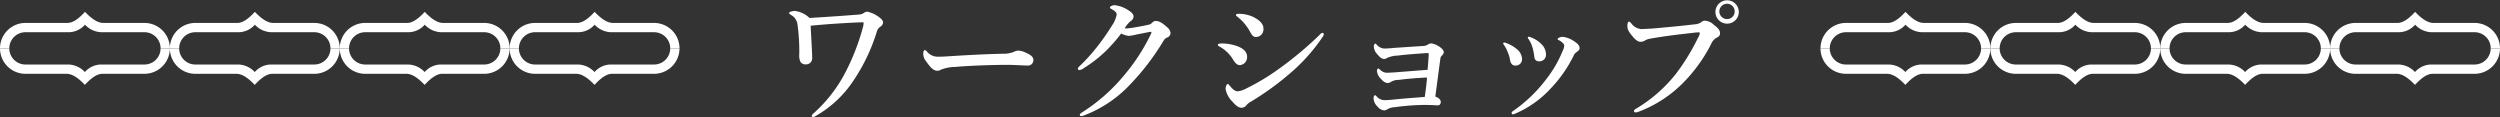 <svg xmlns="http://www.w3.org/2000/svg" viewBox="0 0 320 14.98"><rect x="0" y="0" width="320" height="14.98" fill="#333333" stroke="none"/><defs><style>.cls-1{fill:#fff;}</style></defs><g id="レイヤー_2" data-name="レイヤー 2"><g id="レイヤー_1-2" data-name="レイヤー 1"><path class="cls-1" d="M110.079,1.854a1.221,1.221,0,0,0,.523-.215.723.723,0,0,1,.432-.145,3.852,3.852,0,0,1,1.441.667c.4.287.557.5.557.72a.683.683,0,0,1-.324.522,1.122,1.122,0,0,0-.485.684,23.616,23.616,0,0,1-3.026,6.3,14.2,14.2,0,0,1-4.519,4.3c-.288.162-.45.288-.576.288s-.2-.036-.2-.126a.543.543,0,0,1,.216-.324,18.285,18.285,0,0,0,4.034-5.149,28.538,28.538,0,0,0,2.268-5.762,2.815,2.815,0,0,0,.126-.666c0-.036-.019-.09-.108-.09H110.1c-1.981.09-3.926.2-6.338.432.09,1.837.18,3.115.2,4.123a.781.781,0,0,1-.774.828.826.826,0,0,1-.7-.269,1.84,1.84,0,0,1-.181-1.009,24.966,24.966,0,0,0-.233-3.871,1.608,1.608,0,0,0-.811-1.17c-.162-.109-.252-.126-.252-.271s.5-.252.738-.252a3.368,3.368,0,0,1,1.872.9C105.956,2.161,108.207,2,110.079,1.854Z"/><path class="cls-1" d="M131.627,8.391c-.558,0-1.782-.09-2.665-.09-1.422,0-4.519.071-6.733.269a5.129,5.129,0,0,0-1.783.343.782.782,0,0,1-.487.144c-.468,0-.882-.432-1.44-1.243a1.46,1.46,0,0,1-.342-.972c0-.288.108-.432.216-.432.054,0,.144.071.234.162a1.779,1.779,0,0,0,1.513.684c.486,0,.828-.018,1.89-.09,2.233-.144,4.61-.252,6.374-.288a3.441,3.441,0,0,0,1.405-.252,1.2,1.2,0,0,1,.5-.145,2.075,2.075,0,0,1,.81.181c.684.288,1.153.558,1.153,1.008A.685.685,0,0,1,131.627,8.391Z"/><path class="cls-1" d="M149.832,4.2a.645.645,0,0,1-.469.613c-.288.126-.377.324-.557.612a31.056,31.056,0,0,1-4.159,5.4,15.756,15.756,0,0,1-5.834,3.925,1.167,1.167,0,0,1-.414.108c-.109,0-.18-.036-.18-.162s.09-.179.306-.324a22.761,22.761,0,0,0,5.257-4.609,24.613,24.613,0,0,0,3.547-5.438.591.591,0,0,0,.054-.179.082.082,0,0,0-.09-.073c-.431.054-1.026.2-1.818.342a7.4,7.4,0,0,1-.973.181,2.906,2.906,0,0,1-.99-.307A20.055,20.055,0,0,1,141.369,6.7a16.968,16.968,0,0,1-2.61,2,1.392,1.392,0,0,1-.576.271c-.162,0-.217-.072-.217-.2,0-.144.253-.325.685-.756A25.085,25.085,0,0,0,140.883,5.4c.5-.666.99-1.385,1.459-2.142a3.681,3.681,0,0,0,.594-1.387c0-.306-.306-.521-.649-.7-.162-.09-.216-.144-.216-.216,0-.09.235-.288.595-.288a3.81,3.81,0,0,1,1.764.648c.558.342.667.577.667.847a.8.8,0,0,1-.4.558,3.6,3.6,0,0,0-.738.9,1.2,1.2,0,0,0,.271.018,12.228,12.228,0,0,0,1.4-.2c.738-.126,1.206-.234,1.44-.288a.74.74,0,0,0,.378-.216.743.743,0,0,1,.468-.252c.433,0,.828.215,1.459.792A1.159,1.159,0,0,1,149.832,4.2Z"/><path class="cls-1" d="M155.885,5.744c0-.126.2-.181.5-.181a5.924,5.924,0,0,1,1.818.289c.955.306,1.423.81,1.423,1.386a1.016,1.016,0,0,1-.936,1.1c-.27,0-.54-.2-.81-.631a4.6,4.6,0,0,0-1.747-1.728C155.957,5.905,155.885,5.834,155.885,5.744Zm3.043,8.048c-.36,0-.685-.216-1.206-.811a3.083,3.083,0,0,1-.847-1.584c0-.341.162-.648.252-.648.126,0,.162.108.271.216.269.306.593.721,1.044.721a3.013,3.013,0,0,0,1.08-.361,28.309,28.309,0,0,0,4.412-2.682,44.7,44.7,0,0,0,4.915-4.123c.18-.181.288-.307.414-.307a.162.162,0,0,1,.18.181.556.556,0,0,1-.126.3,22.961,22.961,0,0,1-4.177,4.682A35.779,35.779,0,0,1,160.134,13a1.785,1.785,0,0,0-.558.432A.831.831,0,0,1,158.928,13.792Zm-.721-11.884c0-.071.072-.143.307-.143a4.479,4.479,0,0,1,1.927.414c.557.288,1.278.756,1.278,1.458a.977.977,0,0,1-.954,1.1c-.324,0-.469-.162-.757-.666a6.018,6.018,0,0,0-1.62-1.926C158.243,2.034,158.207,2.017,158.207,1.908Z"/><path class="cls-1" d="M182.875,7.022c.018-.18-.036-.234-.144-.234-1.386.09-2.647.18-3.8.324a3.606,3.606,0,0,0-1.351.288.694.694,0,0,1-.45.144c-.2,0-.468-.144-.828-.594a1.48,1.48,0,0,1-.45-1.026c0-.2.108-.342.18-.342.054,0,.09.036.163.107a1.379,1.379,0,0,0,.954.523,11.091,11.091,0,0,0,1.188-.072c1.3-.09,2.358-.162,3.835-.252a1.233,1.233,0,0,0,.63-.2.69.69,0,0,1,.433-.126,2.061,2.061,0,0,1,.828.307c.54.306.738.611.738.81,0,.18-.09.288-.252.45a.539.539,0,0,0-.181.378c-.2,1.459-.378,2.846-.648,4.862.5.144.7.468.7.666,0,.288-.162.45-.379.45-.126,0-.414-.018-.738-.036-.252,0-.54-.018-.99-.018a28.567,28.567,0,0,0-3.763.288,2.1,2.1,0,0,0-1.009.288.721.721,0,0,1-.359.126,1.232,1.232,0,0,1-.865-.5,1.523,1.523,0,0,1-.5-1.044c0-.288.108-.4.18-.4a.27.27,0,0,1,.18.109,1.321,1.321,0,0,0,1.045.521c.2,0,.576-.017,1.116-.071,1.35-.144,2.683-.234,4.033-.343.162-1.116.252-1.926.288-2.484-1.819.09-2.611.18-3.655.307a1.848,1.848,0,0,0-.99.269.634.634,0,0,1-.378.126c-.253,0-.54-.126-.919-.576a1.543,1.543,0,0,1-.468-.972c0-.127.072-.306.162-.306.054,0,.109.036.235.144a1.265,1.265,0,0,0,.864.4c.144,0,.5-.018,1.061-.054,1.387-.109,2.558-.2,4.16-.324C182.8,8.175,182.839,7.652,182.875,7.022Z"/><path class="cls-1" d="M192.409,5.563a.135.135,0,0,1,.126-.125.877.877,0,0,1,.271.072,4.654,4.654,0,0,1,1.476.882,1.727,1.727,0,0,1,.54,1.134.809.809,0,0,1-.882.865c-.288,0-.558-.181-.648-.685a4.326,4.326,0,0,0-.324-1.08,4.006,4.006,0,0,0-.433-.828C192.446,5.672,192.409,5.618,192.409,5.563Zm7.617-.072a1.783,1.783,0,0,0-.558-.378.129.129,0,0,1-.09-.107c0-.036.035-.109.144-.162a1.007,1.007,0,0,1,.558-.126,3.334,3.334,0,0,1,1.35.521c.558.361.757.613.757.919,0,.2-.162.36-.4.522a1.046,1.046,0,0,0-.378.486,16.928,16.928,0,0,1-2.97,4.214,13.267,13.267,0,0,1-4.5,3.168.719.719,0,0,1-.306.091c-.09,0-.144-.091-.144-.2,0-.072.036-.126.144-.2a18.6,18.6,0,0,0,4.357-4.195,14.928,14.928,0,0,0,2-3.457,2.084,2.084,0,0,0,.235-.72A.525.525,0,0,0,200.026,5.491Zm-4.465-.666a.122.122,0,0,1,.126-.126,1.032,1.032,0,0,1,.342.109,3.692,3.692,0,0,1,1.333.9,1.832,1.832,0,0,1,.521,1.224.836.836,0,0,1-.81.919c-.558,0-.648-.271-.7-.721a6.561,6.561,0,0,0-.253-1.17,3.868,3.868,0,0,0-.414-.883C195.614,4.951,195.561,4.9,195.561,4.825Z"/><path class="cls-1" d="M211.132,4.97a1.66,1.66,0,0,0-.631.252,1.016,1.016,0,0,1-.521.126c-.307,0-.649-.235-1.081-.775-.486-.594-.594-.845-.594-1.26,0-.36.09-.541.2-.541.09,0,.162.073.306.217a1.664,1.664,0,0,0,1.566.72c.45-.018.883-.036,1.333-.072,1.765-.162,3.565-.324,5.2-.522a1.608,1.608,0,0,0,.811-.252.793.793,0,0,1,.468-.217,1.762,1.762,0,0,1,1.171.523c.647.486.809.738.809,1.152a.58.58,0,0,1-.378.468,1.649,1.649,0,0,0-.774.864,19.875,19.875,0,0,1-3.421,4.79,15.857,15.857,0,0,1-5.942,3.889,1,1,0,0,1-.27.055c-.162,0-.234-.036-.234-.2,0-.089.09-.162.289-.288a18.615,18.615,0,0,0,5.094-4.465,27.539,27.539,0,0,0,2.81-4.591,1.464,1.464,0,0,0,.233-.613c0-.072-.089-.089-.179-.089a6.942,6.942,0,0,0-.757.071C214.841,4.411,212.735,4.663,211.132,4.97Zm11.433-3.476a1.495,1.495,0,1,1-2.989,0,1.495,1.495,0,0,1,2.989,0Zm-2.485,0a.982.982,0,0,0,1.963,0,.982.982,0,1,0-1.963,0Z"/><path class="cls-1" d="M20.555,6.191a2.07,2.07,0,0,1-2.067,2.067H12.877a2.814,2.814,0,0,0-2.013.965,2.975,2.975,0,0,0-2.11-.965h-5.5A2.069,2.069,0,0,1,1.19,6.191H0A3.26,3.26,0,0,0,3.257,9.447H8.53c.955,0,1.893.965,2.334,1.415.427-.451,1.336-1.415,2.238-1.415h5.386a3.26,3.26,0,0,0,3.256-3.256Z"/><path class="cls-1" d="M1.19,6.191A2.069,2.069,0,0,1,3.257,4.124h5.61a2.814,2.814,0,0,0,2.013-.965,2.975,2.975,0,0,0,2.11.965h5.5a2.07,2.07,0,0,1,2.067,2.067h1.189a3.26,3.26,0,0,0-3.256-3.256H13.215c-.955,0-1.894-.965-2.335-1.415-.427.451-1.336,1.415-2.238,1.415H3.257A3.26,3.26,0,0,0,0,6.191Z"/><path class="cls-1" d="M42.3,6.191a2.069,2.069,0,0,1-2.067,2.067h-5.61a2.812,2.812,0,0,0-2.013.965,2.977,2.977,0,0,0-2.11-.965H25a2.069,2.069,0,0,1-2.067-2.067h-1.19A3.26,3.26,0,0,0,25,9.447h5.273c.955,0,1.893.965,2.335,1.415.426-.451,1.335-1.415,2.238-1.415h5.385a3.26,3.26,0,0,0,3.257-3.256Z"/><path class="cls-1" d="M22.934,6.191A2.069,2.069,0,0,1,25,4.124h5.61a2.814,2.814,0,0,0,2.013-.965,2.977,2.977,0,0,0,2.11.965h5.5A2.069,2.069,0,0,1,42.3,6.191h1.19a3.26,3.26,0,0,0-3.257-3.256H34.959c-.955,0-1.893-.965-2.335-1.415-.427.451-1.335,1.415-2.238,1.415H25a3.26,3.26,0,0,0-3.257,3.256Z"/><path class="cls-1" d="M64.043,6.191a2.069,2.069,0,0,1-2.067,2.067h-5.61a2.814,2.814,0,0,0-2.013.965,2.977,2.977,0,0,0-2.11-.965h-5.5a2.069,2.069,0,0,1-2.067-2.067H43.489a3.259,3.259,0,0,0,3.256,3.256h5.273c.955,0,1.893.965,2.335,1.415.427-.451,1.336-1.415,2.238-1.415h5.385a3.26,3.26,0,0,0,3.257-3.256Z"/><path class="cls-1" d="M44.678,6.191a2.069,2.069,0,0,1,2.067-2.067h5.61a2.81,2.81,0,0,0,2.013-.965,2.979,2.979,0,0,0,2.11.965h5.5a2.069,2.069,0,0,1,2.067,2.067h1.19a3.26,3.26,0,0,0-3.257-3.256H56.7c-.955,0-1.893-.965-2.335-1.415-.426.451-1.335,1.415-2.237,1.415H46.745a3.259,3.259,0,0,0-3.256,3.256Z"/><path class="cls-1" d="M85.788,6.191a2.07,2.07,0,0,1-2.067,2.067H78.11a2.814,2.814,0,0,0-2.013.965,2.975,2.975,0,0,0-2.11-.965h-5.5a2.07,2.07,0,0,1-2.067-2.067H65.233a3.26,3.26,0,0,0,3.256,3.256h5.274c.954,0,1.893.965,2.334,1.415.427-.451,1.336-1.415,2.238-1.415h5.386a3.26,3.26,0,0,0,3.256-3.256Z"/><path class="cls-1" d="M66.422,6.191a2.07,2.07,0,0,1,2.067-2.067H74.1a2.814,2.814,0,0,0,2.013-.965,2.975,2.975,0,0,0,2.11.965h5.5a2.07,2.07,0,0,1,2.067,2.067h1.189a3.26,3.26,0,0,0-3.256-3.256H78.448c-.955,0-1.894-.965-2.335-1.415-.427.451-1.336,1.415-2.238,1.415H68.489a3.26,3.26,0,0,0-3.256,3.256Z"/><path class="cls-1" d="M275.322,6.191a2.069,2.069,0,0,1-2.067,2.067h-5.61a2.81,2.81,0,0,0-2.013.965,2.979,2.979,0,0,0-2.11-.965h-5.5a2.069,2.069,0,0,1-2.067-2.067h-1.19a3.26,3.26,0,0,0,3.257,3.256H263.3c.955,0,1.893.965,2.335,1.415.426-.451,1.335-1.415,2.237-1.415h5.386a3.259,3.259,0,0,0,3.256-3.256Z"/><path class="cls-1" d="M255.957,6.191a2.069,2.069,0,0,1,2.067-2.067h5.61a2.814,2.814,0,0,0,2.013-.965,2.977,2.977,0,0,0,2.11.965h5.5a2.069,2.069,0,0,1,2.067,2.067h1.189a3.259,3.259,0,0,0-3.256-3.256h-5.273c-.955,0-1.893-.965-2.335-1.415-.427.451-1.336,1.415-2.238,1.415h-5.385a3.26,3.26,0,0,0-3.257,3.256Z"/><path class="cls-1" d="M253.578,6.191a2.07,2.07,0,0,1-2.067,2.067H245.9a2.814,2.814,0,0,0-2.013.965,2.975,2.975,0,0,0-2.11-.965h-5.5a2.07,2.07,0,0,1-2.067-2.067h-1.189a3.26,3.26,0,0,0,3.256,3.256h5.273c.955,0,1.894.965,2.335,1.415.427-.451,1.336-1.415,2.238-1.415h5.386a3.26,3.26,0,0,0,3.256-3.256Z"/><path class="cls-1" d="M234.212,6.191a2.07,2.07,0,0,1,2.067-2.067h5.611a2.814,2.814,0,0,0,2.013-.965,2.975,2.975,0,0,0,2.11.965h5.5a2.07,2.07,0,0,1,2.067,2.067h1.189a3.26,3.26,0,0,0-3.256-3.256h-5.274c-.954,0-1.893-.965-2.334-1.415-.427.451-1.336,1.415-2.238,1.415h-5.386a3.26,3.26,0,0,0-3.256,3.256Z"/><path class="cls-1" d="M297.066,6.191A2.069,2.069,0,0,1,295,8.258h-5.61a2.814,2.814,0,0,0-2.013.965,2.977,2.977,0,0,0-2.11-.965h-5.5A2.069,2.069,0,0,1,277.7,6.191h-1.19a3.26,3.26,0,0,0,3.257,3.256h5.273c.955,0,1.893.965,2.335,1.415.427-.451,1.335-1.415,2.238-1.415H295a3.26,3.26,0,0,0,3.257-3.256Z"/><path class="cls-1" d="M277.7,6.191a2.069,2.069,0,0,1,2.067-2.067h5.61a2.812,2.812,0,0,0,2.013-.965,2.977,2.977,0,0,0,2.11.965H295a2.069,2.069,0,0,1,2.067,2.067h1.19A3.26,3.26,0,0,0,295,2.935h-5.273c-.955,0-1.893-.965-2.335-1.415-.426.451-1.335,1.415-2.238,1.415h-5.385a3.26,3.26,0,0,0-3.257,3.256Z"/><path class="cls-1" d="M318.81,6.191a2.069,2.069,0,0,1-2.067,2.067h-5.61a2.814,2.814,0,0,0-2.013.965,2.975,2.975,0,0,0-2.11-.965h-5.5a2.07,2.07,0,0,1-2.067-2.067h-1.189a3.26,3.26,0,0,0,3.256,3.256h5.273c.955,0,1.894.965,2.335,1.415.427-.451,1.336-1.415,2.238-1.415h5.385A3.26,3.26,0,0,0,320,6.191Z"/><path class="cls-1" d="M299.445,6.191a2.07,2.07,0,0,1,2.067-2.067h5.611a2.814,2.814,0,0,0,2.013-.965,2.975,2.975,0,0,0,2.11.965h5.5a2.069,2.069,0,0,1,2.067,2.067H320a3.26,3.26,0,0,0-3.257-3.256H311.47c-.955,0-1.893-.965-2.334-1.415-.427.451-1.336,1.415-2.238,1.415h-5.386a3.26,3.26,0,0,0-3.256,3.256Z"/></g></g></svg>